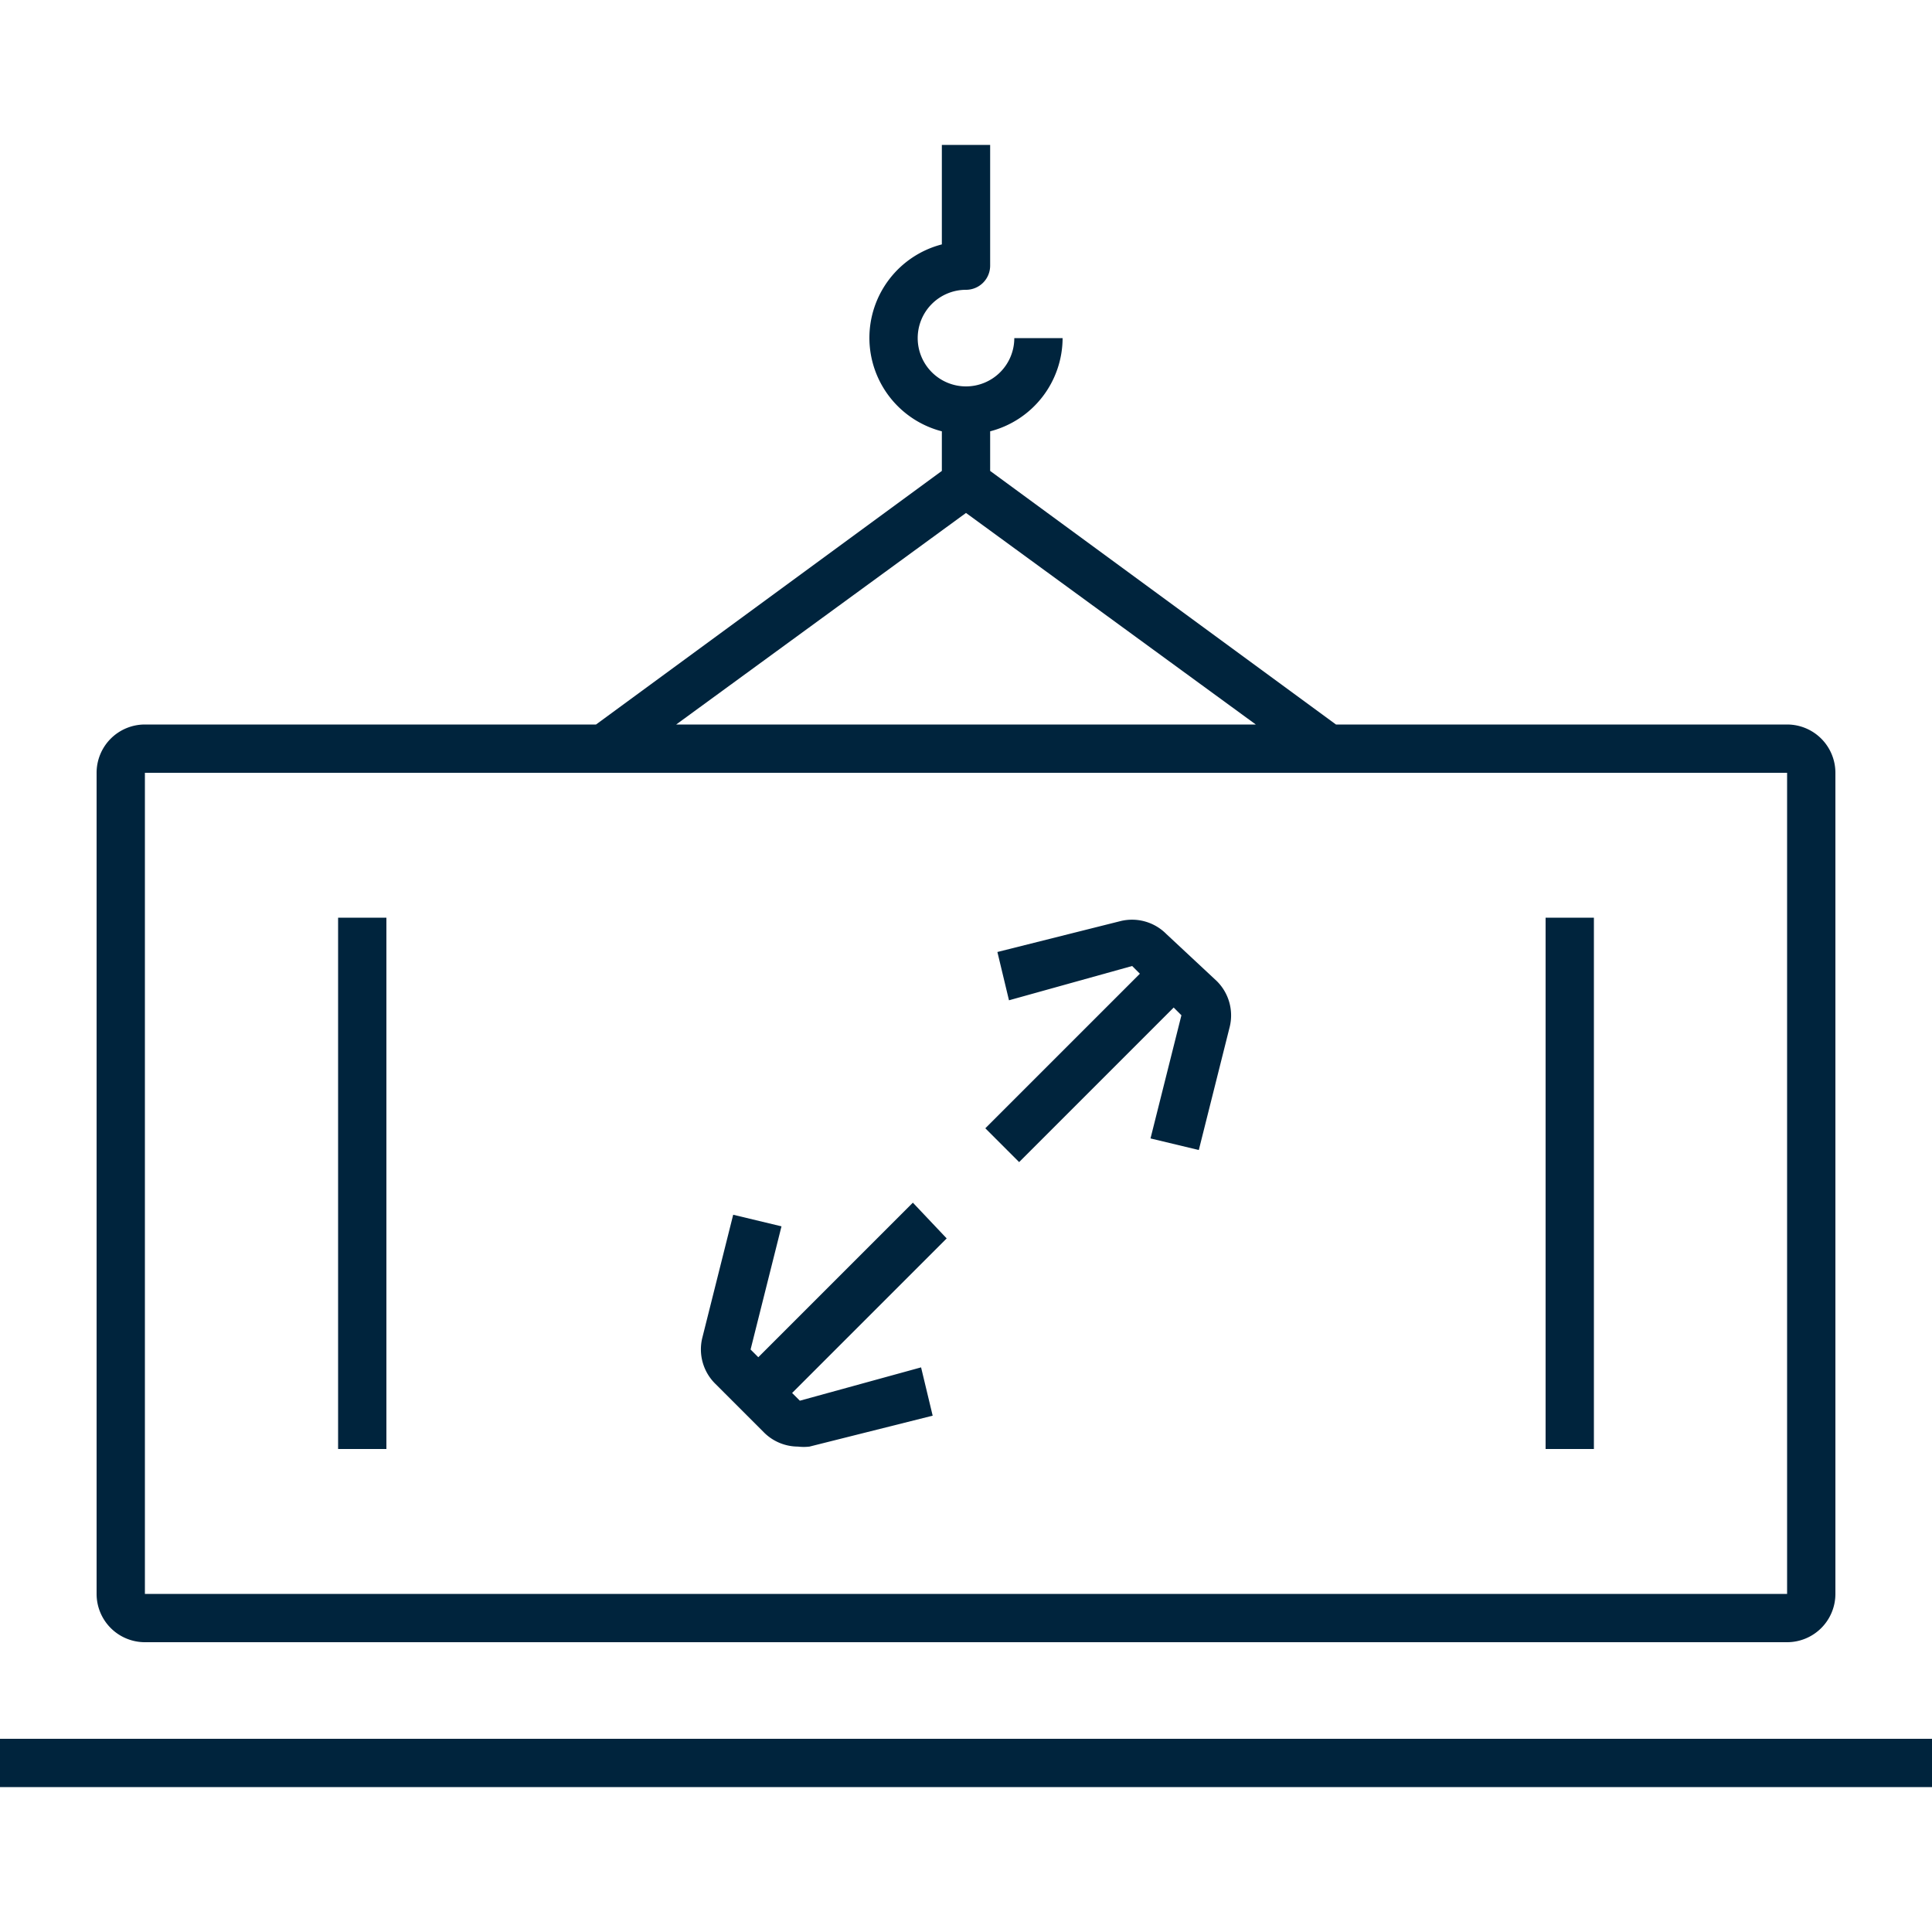 <svg xmlns="http://www.w3.org/2000/svg" viewBox="0 0 40 40"><defs><style>.cls-1{fill:#00243d;}.cls-2{fill:none;}</style></defs><title>Asset 158</title><g id="Layer_2" data-name="Layer 2"><g id="Layer_1-2" data-name="Layer 1"><rect class="cls-1" x="7" y="19" width="1" height="11"/><rect class="cls-1" x="32" y="19" width="1" height="11"/><path class="cls-1" d="M3,34H37a1,1,0,0,0,1-1V16a1,1,0,0,0-1-1H27.66L20.5,9.75V8.93A2,2,0,0,0,22,7H21a1,1,0,1,1-1-1,.5.5,0,0,0,.5-.5V3h-1V5.06A2,2,0,0,0,18,7a2,2,0,0,0,1.5,1.93v.82L12.34,15H3a1,1,0,0,0-1,1V33A1,1,0,0,0,3,34ZM20,10.62,26,15H14ZM3,16H37V33H3Z"/><path class="cls-1" d="M18.9,24.9l-3.2,3.2-.16-.16.64-2.55-1-.24-.64,2.55a1,1,0,0,0,.27.95l1,1a1,1,0,0,0,.71.3,1,1,0,0,0,.24,0l2.55-.64-.24-1L16.56,29l-.16-.16,3.2-3.2Z"/><path class="cls-1" d="M24.15,19.34a1,1,0,0,0-.95-.27l-2.55.64.24,1L23.44,20l.16.16-3.2,3.2.7.7,3.2-3.2.16.16-.64,2.55,1,.24.64-2.55a1,1,0,0,0-.27-.95Z"/><rect class="cls-1" y="36" width="40" height="1"/><rect class="cls-2" width="40" height="40"/></g></g></svg>